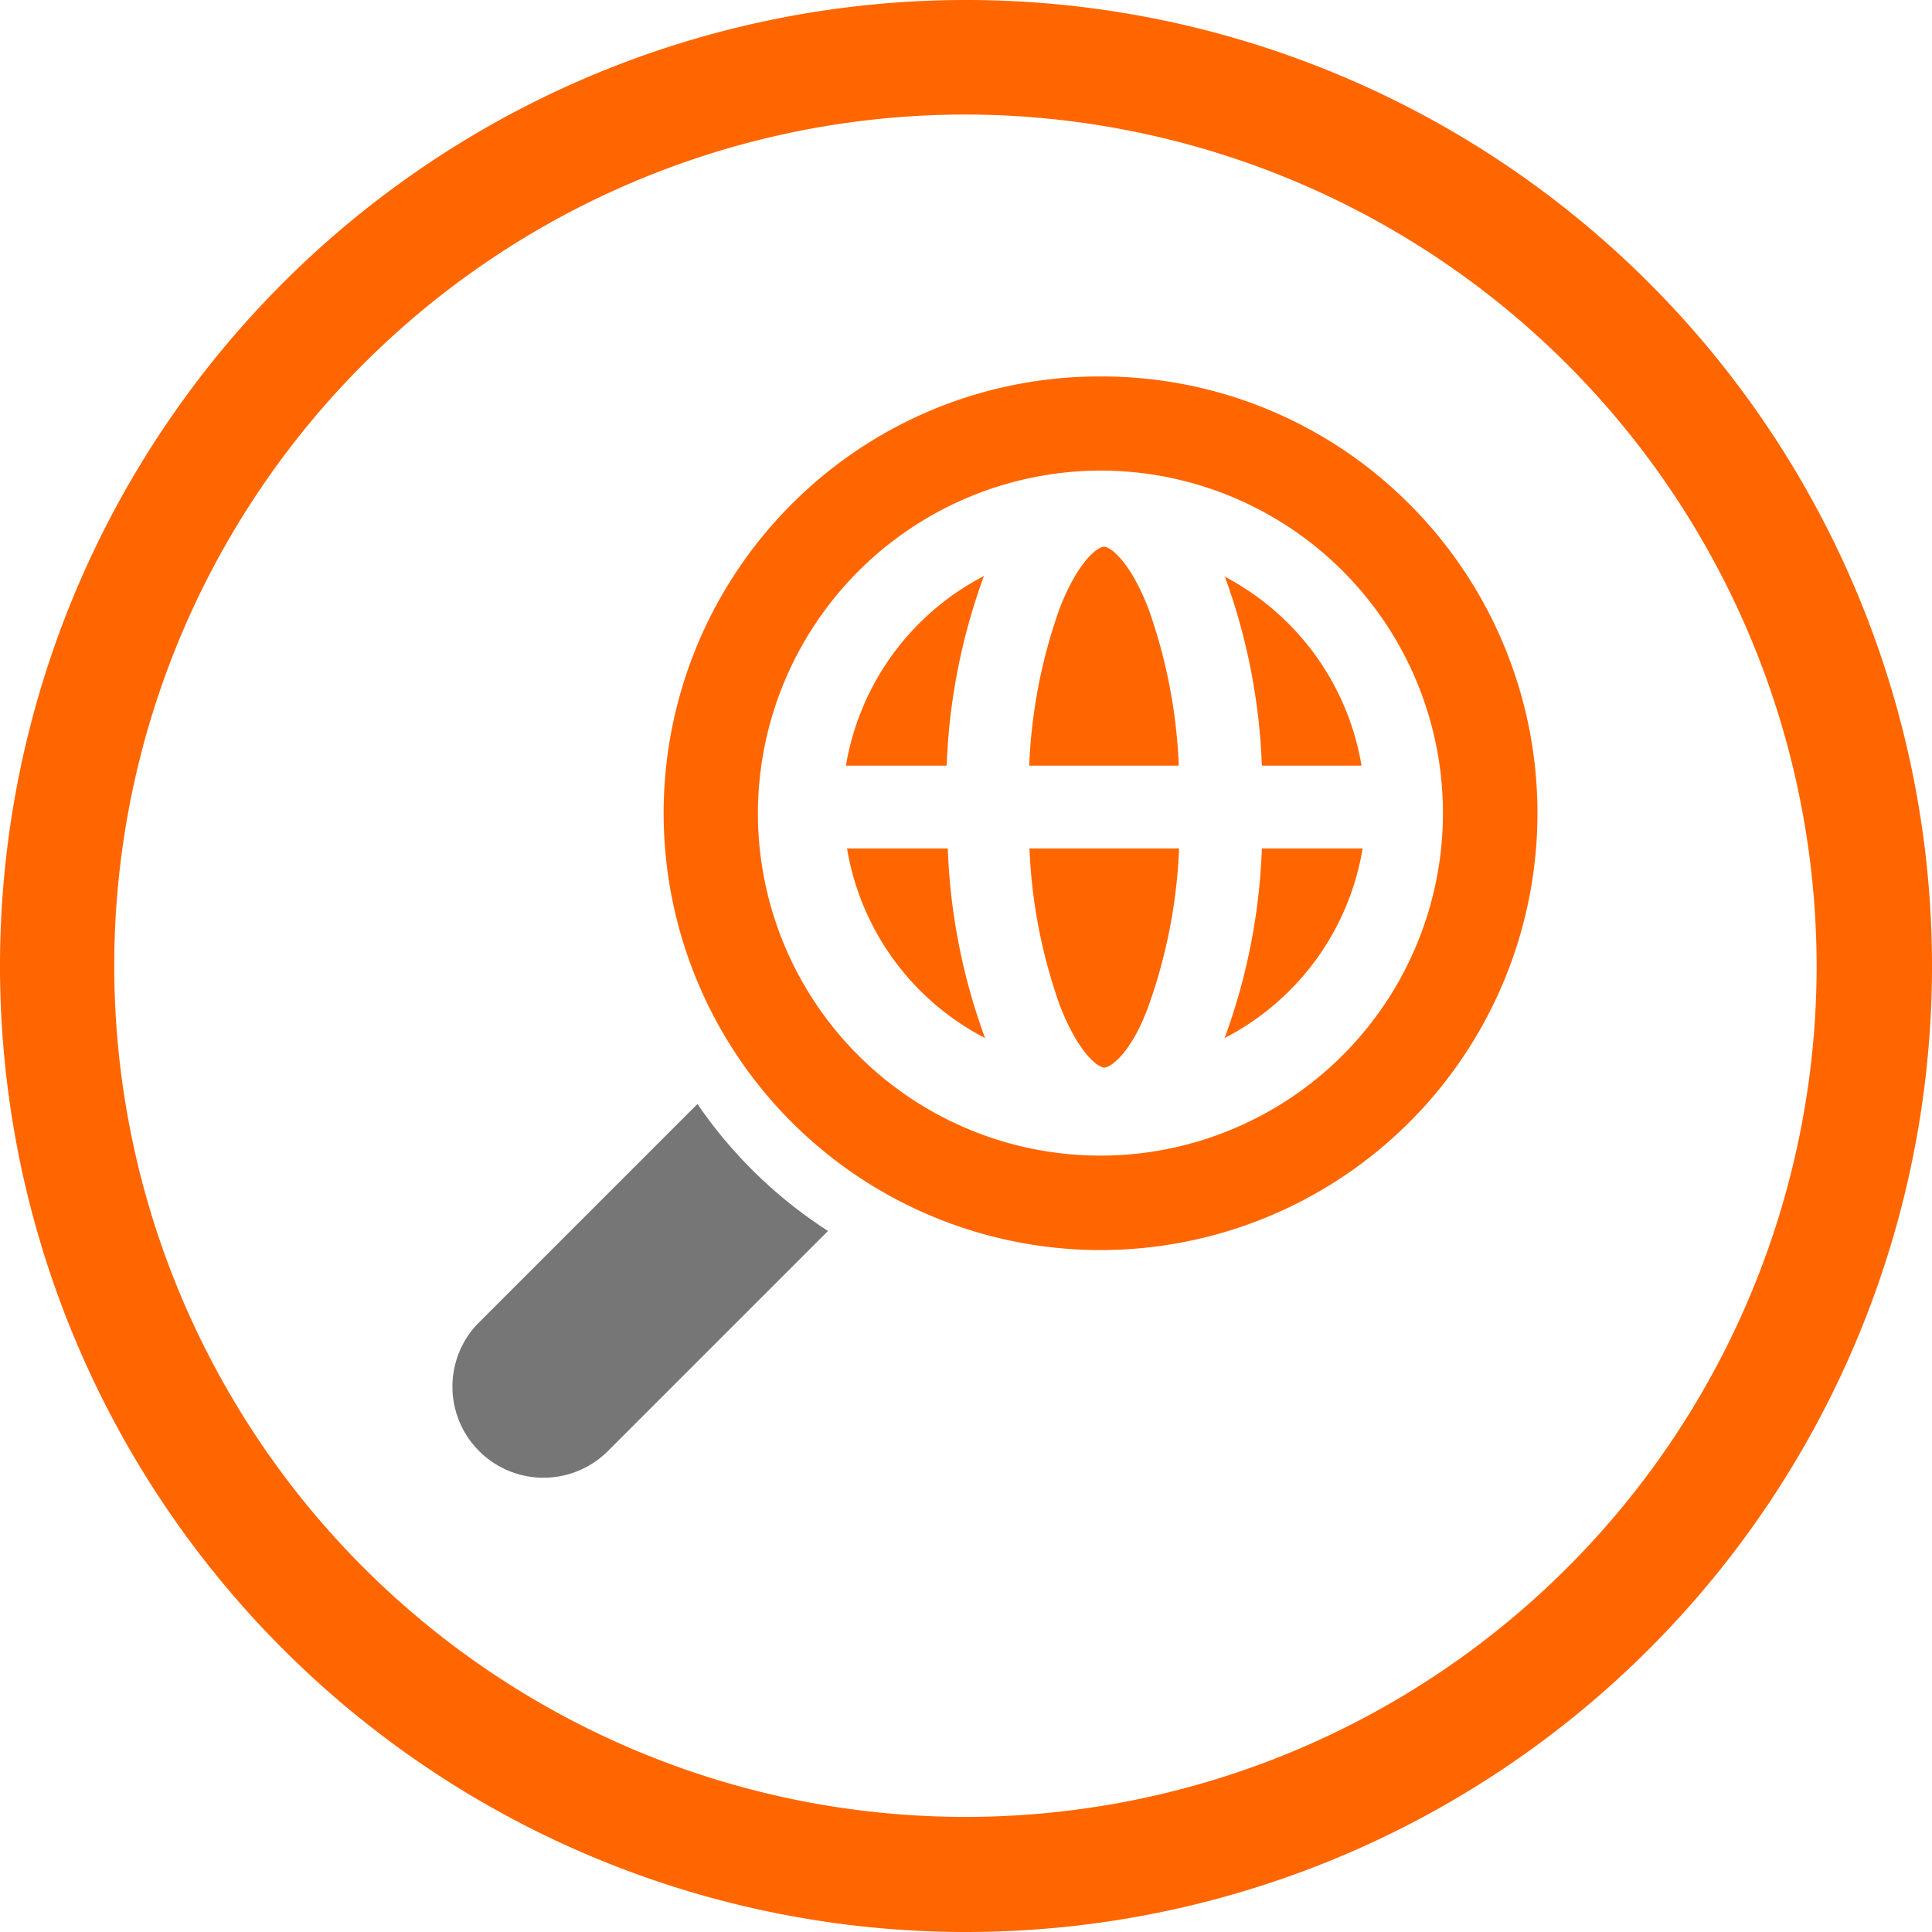 <svg id="Layer_1" data-name="Layer 1" xmlns="http://www.w3.org/2000/svg" xmlns:xlink="http://www.w3.org/1999/xlink" viewBox="0 0 70 70"><defs><style>.cls-1{fill:none;}.cls-2{clip-path:url(#clip-path);}.cls-3{fill:#f60;}.cls-4{fill:#767676;}</style><clipPath id="clip-path"><rect id="SVGID" class="cls-1" width="70" height="70"/></clipPath></defs><title>local seo</title><g class="cls-2"><path class="cls-3" d="M35,70A35,35,0,1,1,70,35,35,35,0,0,1,35,70ZM35,4.15A30.84,30.84,0,1,0,65.82,35,30.88,30.88,0,0,0,35,4.15Z"/></g><path class="cls-4" d="M25.27,40l-8,8A3.3,3.3,0,0,0,22,52.6l8-8A16.64,16.64,0,0,1,25.27,40Zm0,0"/><path class="cls-3" d="M39.88,13.64a15.73,15.73,0,0,0-11.2,4.63h0a15.83,15.83,0,1,0,22.39,0h0a15.73,15.73,0,0,0-11.19-4.63Zm0,3.41A12.41,12.41,0,1,1,27.46,29.46,12.44,12.44,0,0,1,39.87,17.05Zm0,0"/><path class="cls-3" d="M44.37,20.87a22.29,22.29,0,0,1,1.35,6.87h3.61a9.5,9.5,0,0,0-5-6.87Zm0,0"/><path class="cls-3" d="M44.37,37.61a9.46,9.46,0,0,0,5-6.87H45.72a22.18,22.18,0,0,1-1.35,6.87Zm0,0"/><path class="cls-3" d="M40,19.81c-.24,0-.95.54-1.61,2.24a19.29,19.29,0,0,0-1.1,5.69h5.42a19.29,19.29,0,0,0-1.1-5.69c-.66-1.7-1.37-2.24-1.61-2.24Zm0,0"/><path class="cls-3" d="M38.4,36.43c.66,1.7,1.37,2.25,1.61,2.25s1-.55,1.61-2.25a19.22,19.22,0,0,0,1.1-5.69H37.3a19.22,19.22,0,0,0,1.1,5.69Zm0,0"/><path class="cls-3" d="M30.69,27.74H34.3a22.29,22.29,0,0,1,1.35-6.87,9.5,9.5,0,0,0-5,6.87Zm0,0"/><path class="cls-3" d="M30.69,30.74a9.48,9.48,0,0,0,5,6.87,22.18,22.18,0,0,1-1.35-6.87Zm0,0"/></svg>